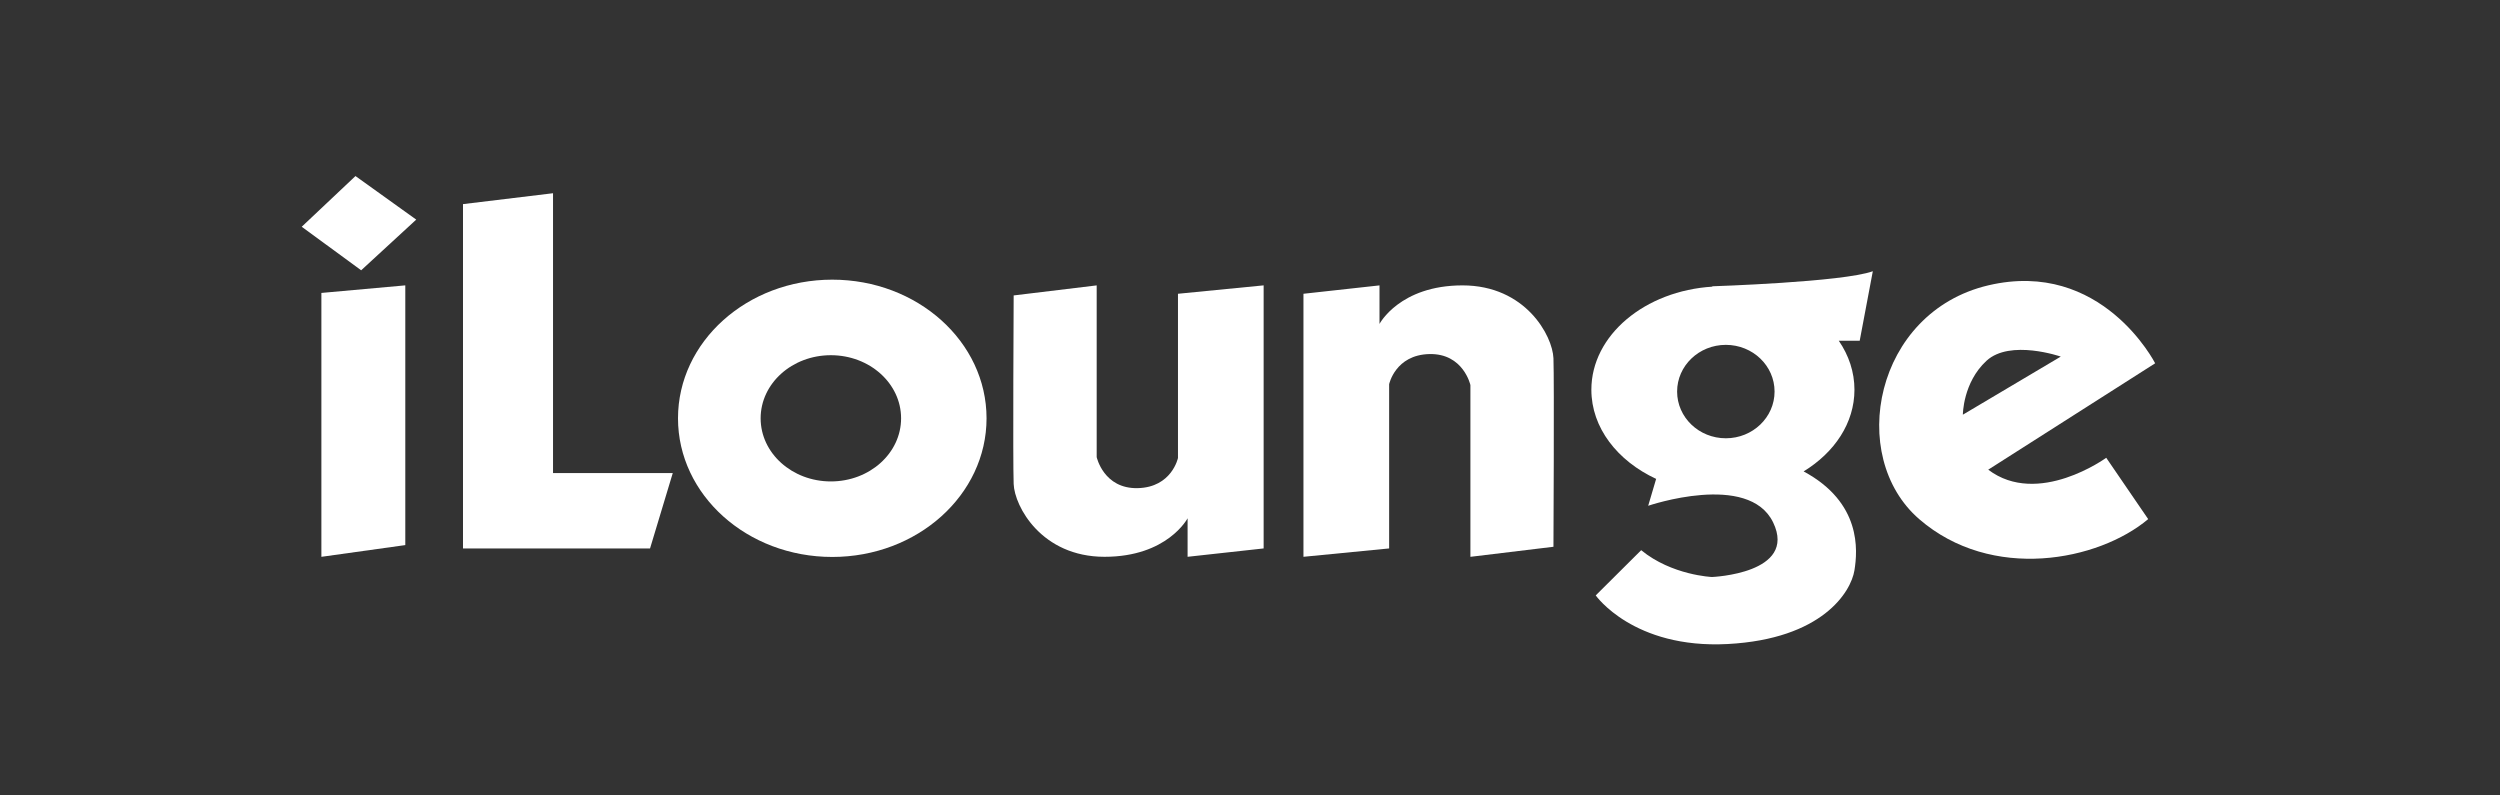 <svg width="110" height="35" viewBox="0 0 110 35" fill="none" xmlns="http://www.w3.org/2000/svg">
<rect x="0" y="0" width="110" height="35" fill="#333333" stroke="none"/>
<mask id="mask0_630_7536" style="mask-type:alpha" maskUnits="userSpaceOnUse" x="2" y="0" width="103" height="35">
<rect x="2.993" width="101.759" height="35" fill="#D9D9D9"/>
</mask>
<g mask="url(#mask0_630_7536)">
</g>
<g clip-path="url(#clip0_630_7536)">
<path d="M15.641 7.746L13.276 9.977L15.891 11.893L18.314 9.663L15.641 7.746Z" fill="white"/>
<path d="M14.141 12.889V24.5L17.833 23.984V12.556L14.141 12.889Z" fill="white"/>
<path d="M20.372 8.981V24.131H28.602L29.602 20.814H24.333V8.502L20.372 8.981Z" fill="white"/>
<path d="M44.601 12.999L48.254 12.557V20.114C48.254 20.114 48.562 21.515 50.062 21.478C51.562 21.441 51.831 20.151 51.831 20.151V12.926L55.6 12.556V24.131L52.254 24.499V22.804C52.254 22.804 51.37 24.499 48.6 24.499C45.832 24.499 44.639 22.287 44.601 21.293C44.562 20.298 44.601 12.999 44.601 12.999Z" fill="white"/>
<path d="M68.352 24.058L64.698 24.5V16.943C64.698 16.943 64.39 15.543 62.891 15.579C61.391 15.615 61.122 16.906 61.122 16.906V24.131L57.352 24.499V12.926L60.698 12.557V14.253C60.698 14.253 61.583 12.557 64.352 12.557C67.121 12.557 68.313 14.769 68.352 15.764C68.389 16.759 68.352 24.058 68.352 24.058Z" fill="white"/>
<path d="M36.62 12.305C32.871 12.305 29.832 15.036 29.832 18.406C29.832 21.775 32.871 24.506 36.62 24.506C40.369 24.506 43.408 21.775 43.408 18.406C43.408 15.036 40.369 12.305 36.62 12.305ZM36.558 21.183C34.852 21.183 33.468 19.939 33.468 18.406C33.468 16.872 34.851 15.629 36.558 15.629C38.265 15.629 39.648 16.872 39.648 18.406C39.648 19.939 38.265 21.183 36.558 21.183Z" fill="white"/>
<path d="M82.404 11.934C81.096 12.413 75.327 12.597 75.327 12.597L75.357 12.612C72.371 12.793 70.02 14.755 70.02 17.149C70.02 18.82 71.165 20.279 72.87 21.071L72.52 22.254C72.52 22.254 76.942 20.743 78.02 22.991C79.096 25.24 75.327 25.388 75.327 25.388C75.327 25.388 73.558 25.314 72.212 24.208L70.212 26.198C70.212 26.198 71.865 28.557 76.02 28.337C80.173 28.115 81.442 26.051 81.596 25.093C81.737 24.217 81.909 22.112 79.359 20.742C80.72 19.91 81.596 18.61 81.596 17.149C81.596 16.368 81.347 15.634 80.906 14.992H81.827L82.404 11.934ZM75.937 19.284C74.753 19.284 73.793 18.364 73.793 17.229C73.793 16.095 74.752 15.174 75.937 15.174C77.122 15.174 78.081 16.094 78.081 17.229C78.081 18.363 77.121 19.284 75.937 19.284Z" fill="white"/>
<path d="M87.482 20.666L94.827 15.985C94.827 15.985 92.481 11.377 87.482 12.556C82.482 13.736 81.252 20.076 84.444 22.841C87.636 25.605 92.328 24.684 94.52 22.841L92.674 20.142C92.674 20.142 89.674 22.325 87.482 20.666ZM87.405 15.875C88.444 14.916 90.674 15.69 90.674 15.69L86.366 18.246C86.366 18.246 86.366 16.833 87.405 15.875Z" fill="white"/>
</g>
<defs>
<clipPath id="clip0_630_7536">
<rect width="110" height="28.098" fill="white" transform="translate(0 4)"/>
</clipPath>
</defs>
</svg>
